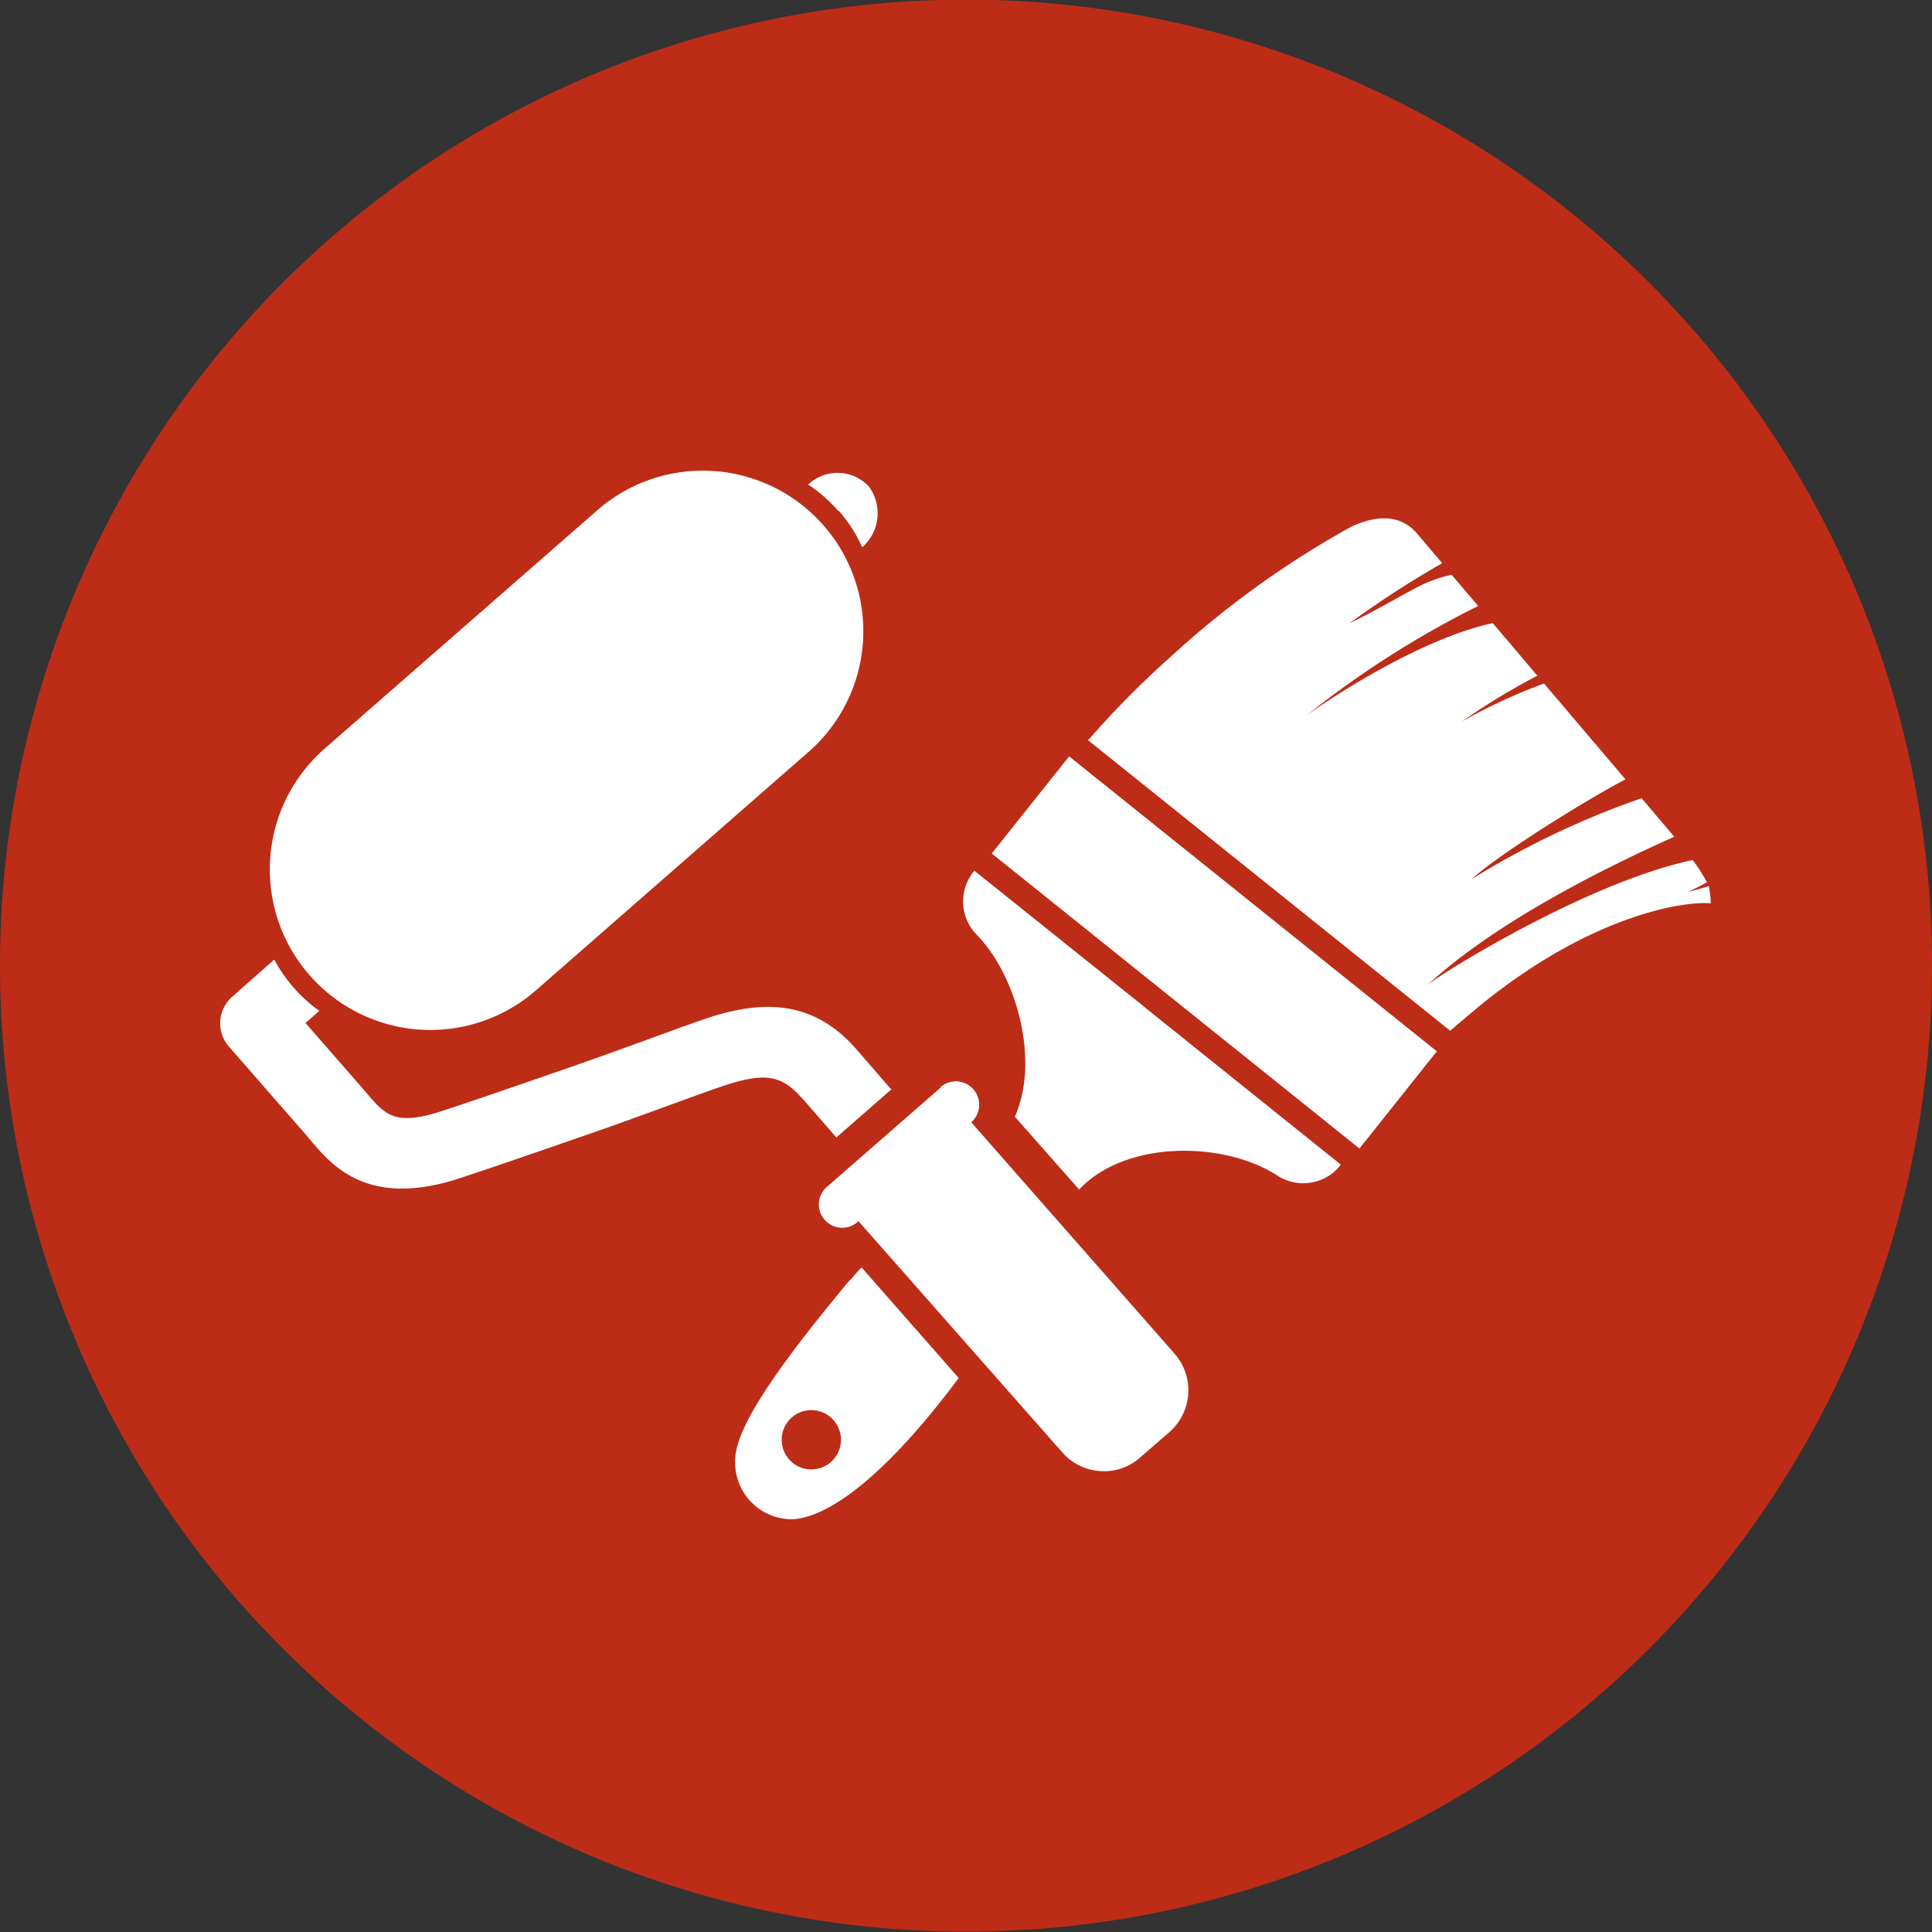 <svg id="a82c975d-d813-48c4-87b6-a8eb8dc3fca6" data-name="Layer 1" xmlns="http://www.w3.org/2000/svg" viewBox="0 0 159 159">
  <rect x="0" y="0" width="159" height="159" fill="#333333" stroke="none"/>
  <defs>
    <style>
      .bbf0f2aa-9cc5-4006-a663-53469848910a {
        fill: #bd2c17;
      }

      .e7e61079-2df0-4ebb-8ad1-e2ac3c4b9704 {
        fill: #fff;
      }
    </style>
  </defs>
  <path class="bbf0f2aa-9cc5-4006-a663-53469848910a" d="M1989.39,4134a79.5,79.5,0,1,0-79.5-79.5,79.5,79.5,0,0,0,79.5,79.5" transform="translate(-1909.89 -3975.03)"/>
  <path class="e7e61079-2df0-4ebb-8ad1-e2ac3c4b9704" d="M1989.82,4067.39l0,0a1.92,1.92,0,1,0-2.53-2.89l0,.05v0l-9.27,8.09,0,0,0,0a1.92,1.92,0,1,0,2.52,2.89l0,0,16.75,19a4.5,4.5,0,0,0,3.06,1.56,4.43,4.43,0,0,0,3.36-1.1l2.44-2.12a4.57,4.57,0,0,0,.41-6.43Zm60.7-19.44c-.82.27-1.08.31-1.71.49.9-.45.81-.39,1.56-.8a15.31,15.31,0,0,0-1.17-1.83c-8.41,1.77-20.11,8.94-21.81,10.26,6.11-5.61,15.94-10.23,20.29-12.18-.9-1.06-1.8-2.11-2.69-3.17a70.68,70.68,0,0,0-14,6.67c2.51-2.26,9.79-6.72,12.67-8.22l-6.7-7.89a46.53,46.53,0,0,0-6.76,3.13,55.62,55.62,0,0,1,6.21-3.77l-2.7-3.19-.21.08.18-.11-.94-1.11c-6.36,1.39-14.14,6.73-15.31,7.59a79,79,0,0,1,14.11-9c-.73-.86-1.46-1.71-2.18-2.57-2.68.59-3.71,1.68-8.41,4a80.28,80.28,0,0,1,7.63-4.95l-2.06-2.43c-1.19-1.41-3-1.69-5.41-.58a77.13,77.13,0,0,0-14.93,10.76,76.27,76.27,0,0,0-6.74,6.82l29.8,23.91c.75-.65,1.54-1.31,2.36-2,9.18-7.51,16.81-8.68,19.08-8.49a7.54,7.54,0,0,0-.17-1.47m-59-2.63,30.26,24.28,6.37-8-30.26-24.27Zm12.44,12.53-13.87-11.11a3.91,3.91,0,0,0,.09,5.16c3.33,3.31,5.34,10.39,3.24,15.08l5.29,6c3.79-4.08,12-4.05,16.48-1.05a3.9,3.9,0,0,0,5.06-1l-15.94-12.79-.35-.29m-23.1-37.73h0l-.12.12s.14-.13.12-.12m-1.93-3a11.73,11.73,0,0,1,1.93,3,3.73,3.73,0,0,0,.55-5,3.52,3.52,0,0,0-5-.16,12.14,12.14,0,0,1,2.49,2.18m-3.08,48.21,2.91,3.34,4.52-3.95-2.9-3.34c-3.76-4.3-8.09-3.74-11.45-2.78-1.66.48-6.87,2.48-11.56,4.11l-.23.08c-4,1.39-8.18,2.84-10.89,3.72-3.82,1.25-4.64.28-6.14-1.48l-.42-.49-4.62-5.29,1.14-1a12.32,12.32,0,0,1-2.12-1.92,12.6,12.6,0,0,1-1.59-2.3l-3.39,3a2.91,2.91,0,0,0-.41,4.08l6.47,7.41.26.31.11.13c1.76,2.07,4.71,5.53,12.21,3.07,2.71-.89,6.68-2.26,11.22-3.84s9.76-3.58,11.24-4c2.5-.72,4-.73,5.64,1.17m.85,30.63a2.44,2.44,0,1,1,2.44-2.44,2.44,2.44,0,0,1-2.44,2.44m3.2-15.62c-7.52,9-9.52,12.84-9.47,15a4.67,4.67,0,0,0,4.73,4.72c2.25-.11,6.66-2.24,13.67-11.62l-8-9.11c-.3.32-.59.65-.88,1M1954,4056.53l22.66-19.82a13.21,13.21,0,0,0-17.39-19.88l-22.66,19.81a13.21,13.21,0,0,0,17.39,19.89" transform="translate(-1909.89 -3975.03)"/>
</svg>
